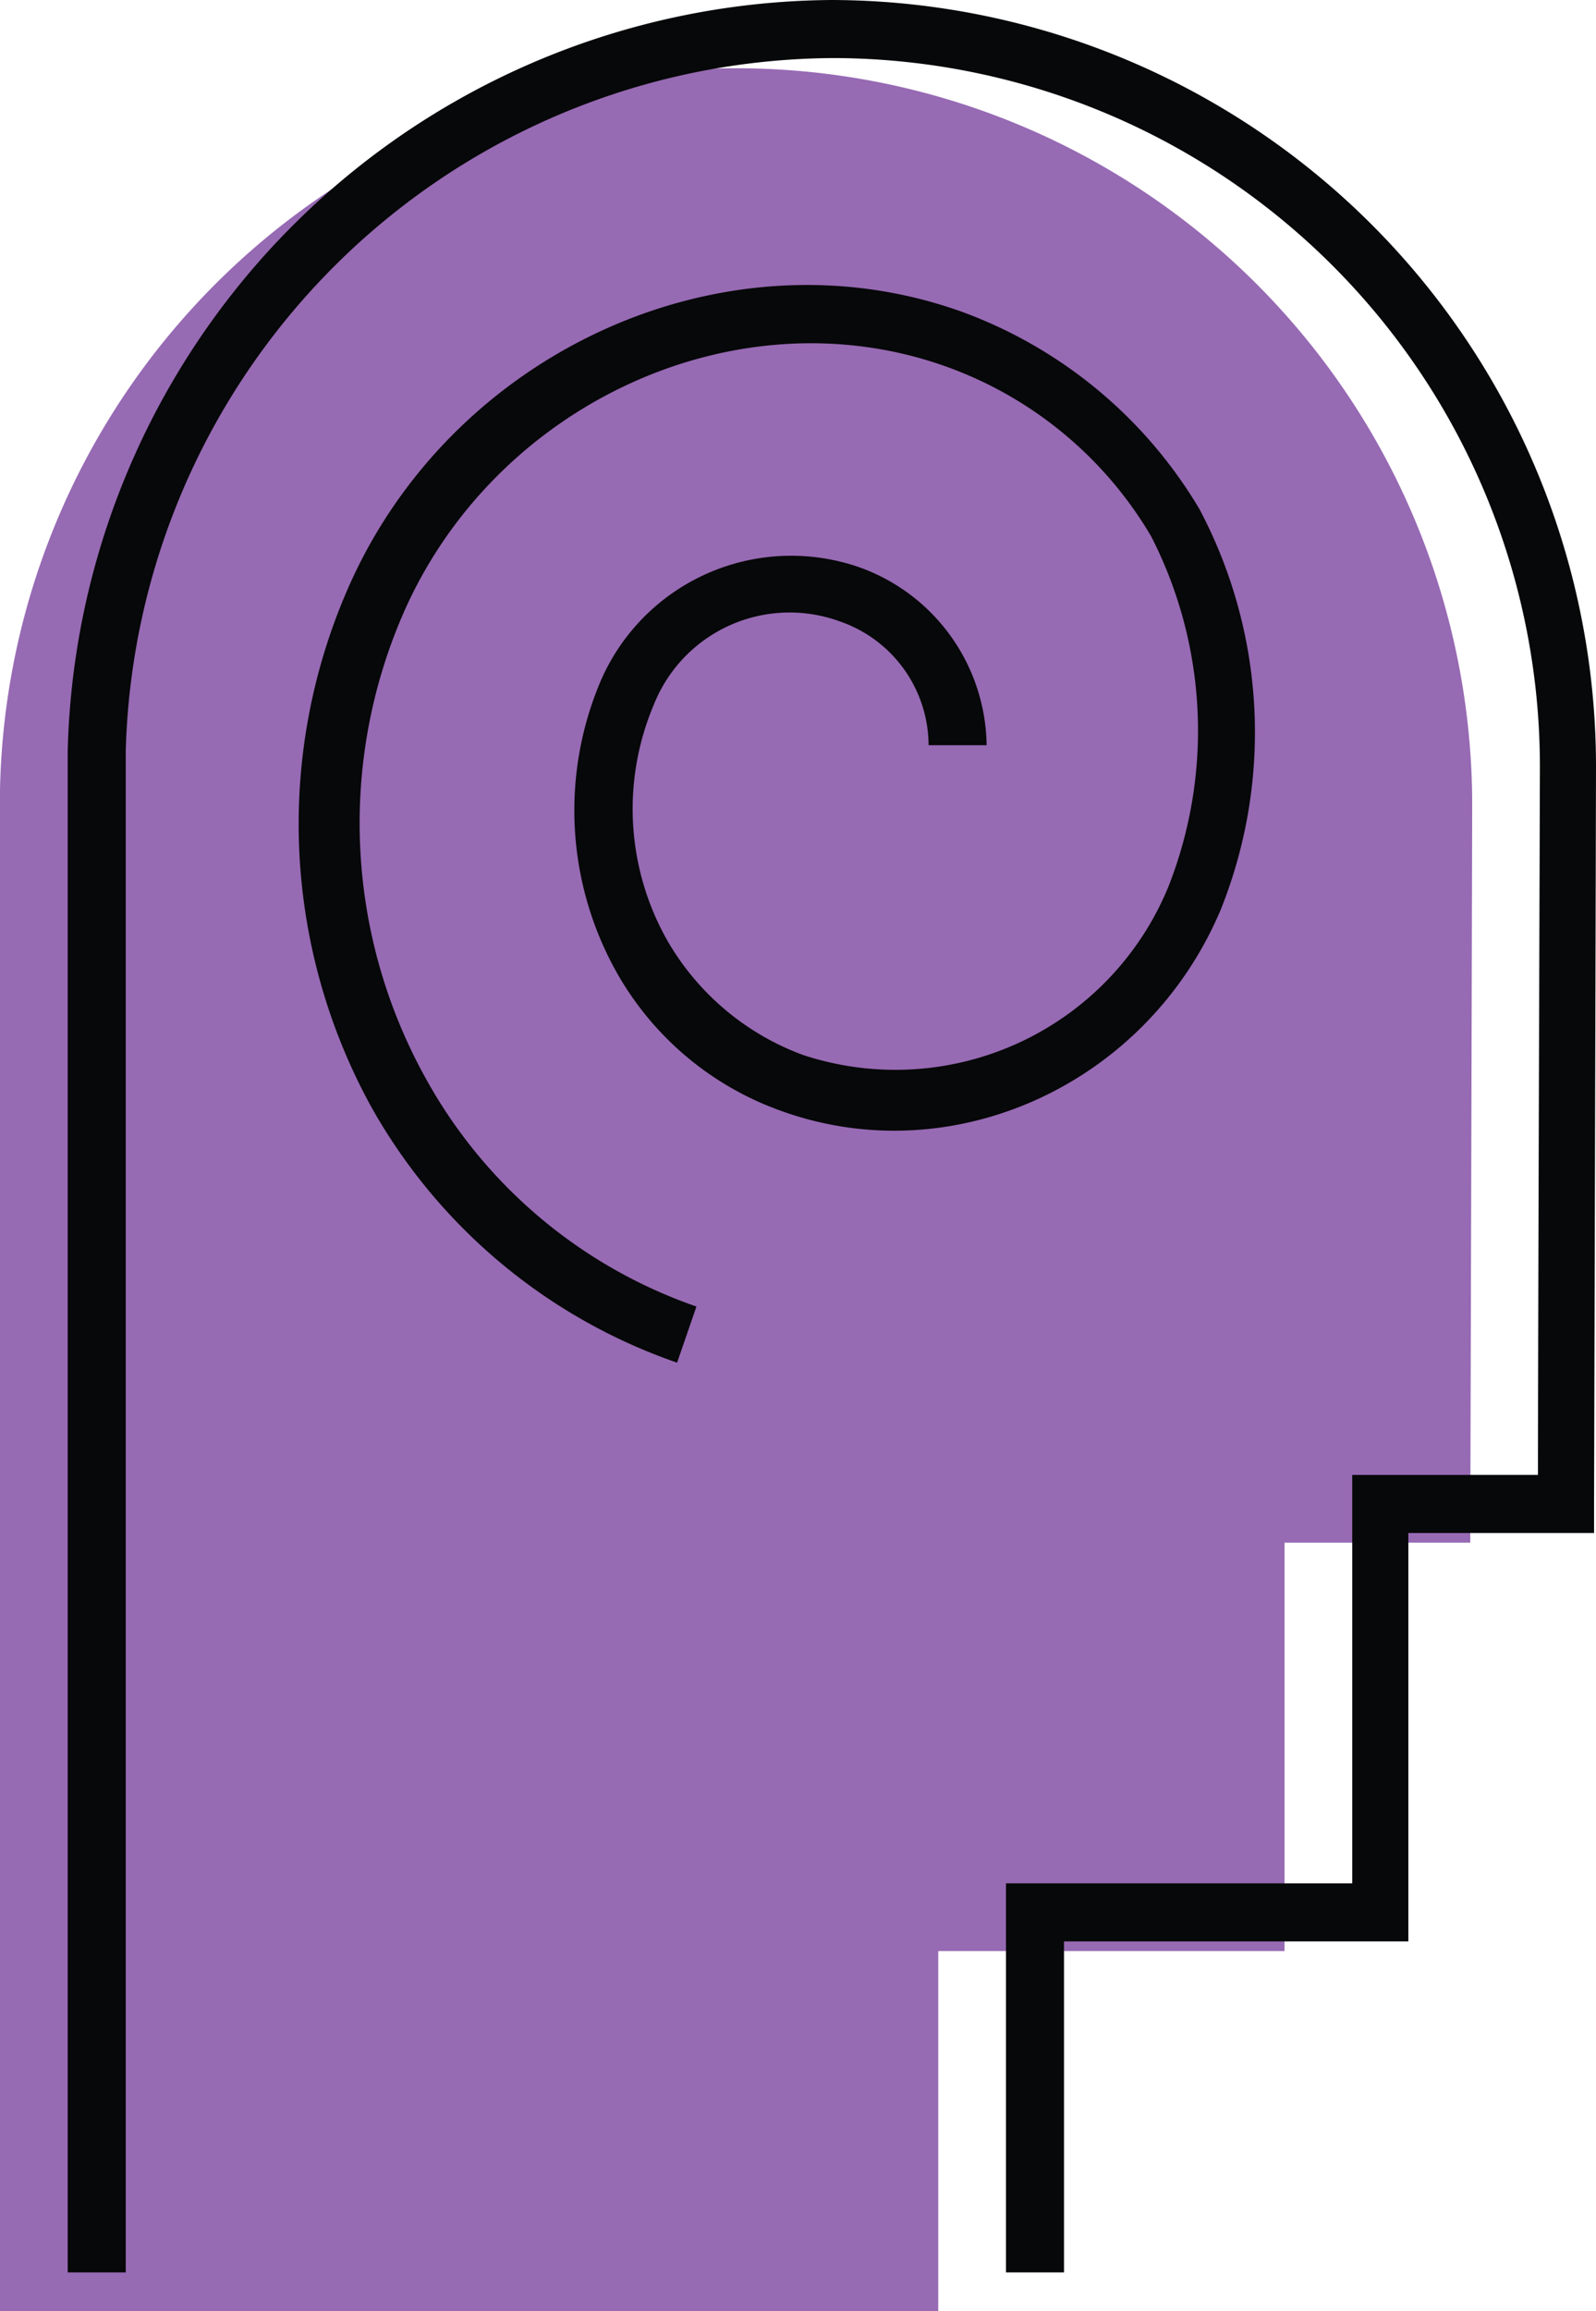 <svg xmlns="http://www.w3.org/2000/svg" width="82.5" height="119.4" viewBox="0 0 82.5 119.4"><defs><style>.a{fill:#976ab4;fill-rule:evenodd;}.b{fill:#070809;}</style></defs><g transform="translate(0 1.5)"><path class="a" d="M48.5,117.9V99.3H66.4V78.2H76s.1-37.1.1-38.1A38.054,38.054,0,0,0,0,39.3H0v78.6"/><path class="b" d="M55,115.9H52V95.8H69.9V74.7h9.6c0-6.9.1-35.7.1-36.6A36.6,36.6,0,0,0,43.1,1.5h0A36.785,36.785,0,0,0,6.5,37.3v78.6h-3V37.3A39.771,39.771,0,0,1,43-1.5h0A39.6,39.6,0,0,1,82.5,38.1c0,1-.1,38.1-.1,38.1v1.5H72.8V98.8H55Z"/><path class="b" d="M35,68.9A28.955,28.955,0,0,1,19.2,55.7a30.336,30.336,0,0,1-1.3-26.6c5.3-12.4,19.5-18.9,31.8-14.5A23.773,23.773,0,0,1,62,24.8a24.617,24.617,0,0,1,1.1,20.7c-3.8,9-13.8,13.6-22.7,10.4a15.855,15.855,0,0,1-8.6-7.3A17.1,17.1,0,0,1,31,33.8a10.728,10.728,0,0,1,13.4-6A9.9,9.9,0,0,1,51,37H48a6.793,6.793,0,0,0-4.6-6.4,7.553,7.553,0,0,0-9.6,4.3,13.8,13.8,0,0,0,.7,12.2,13.469,13.469,0,0,0,7,5.9,15.249,15.249,0,0,0,18.9-8.7,22,22,0,0,0-.9-18.1,20.208,20.208,0,0,0-10.7-8.8c-10.8-3.8-23.3,2-28,12.9A27.147,27.147,0,0,0,22,54.2,25.5,25.5,0,0,0,36,66Z"/></g></svg>